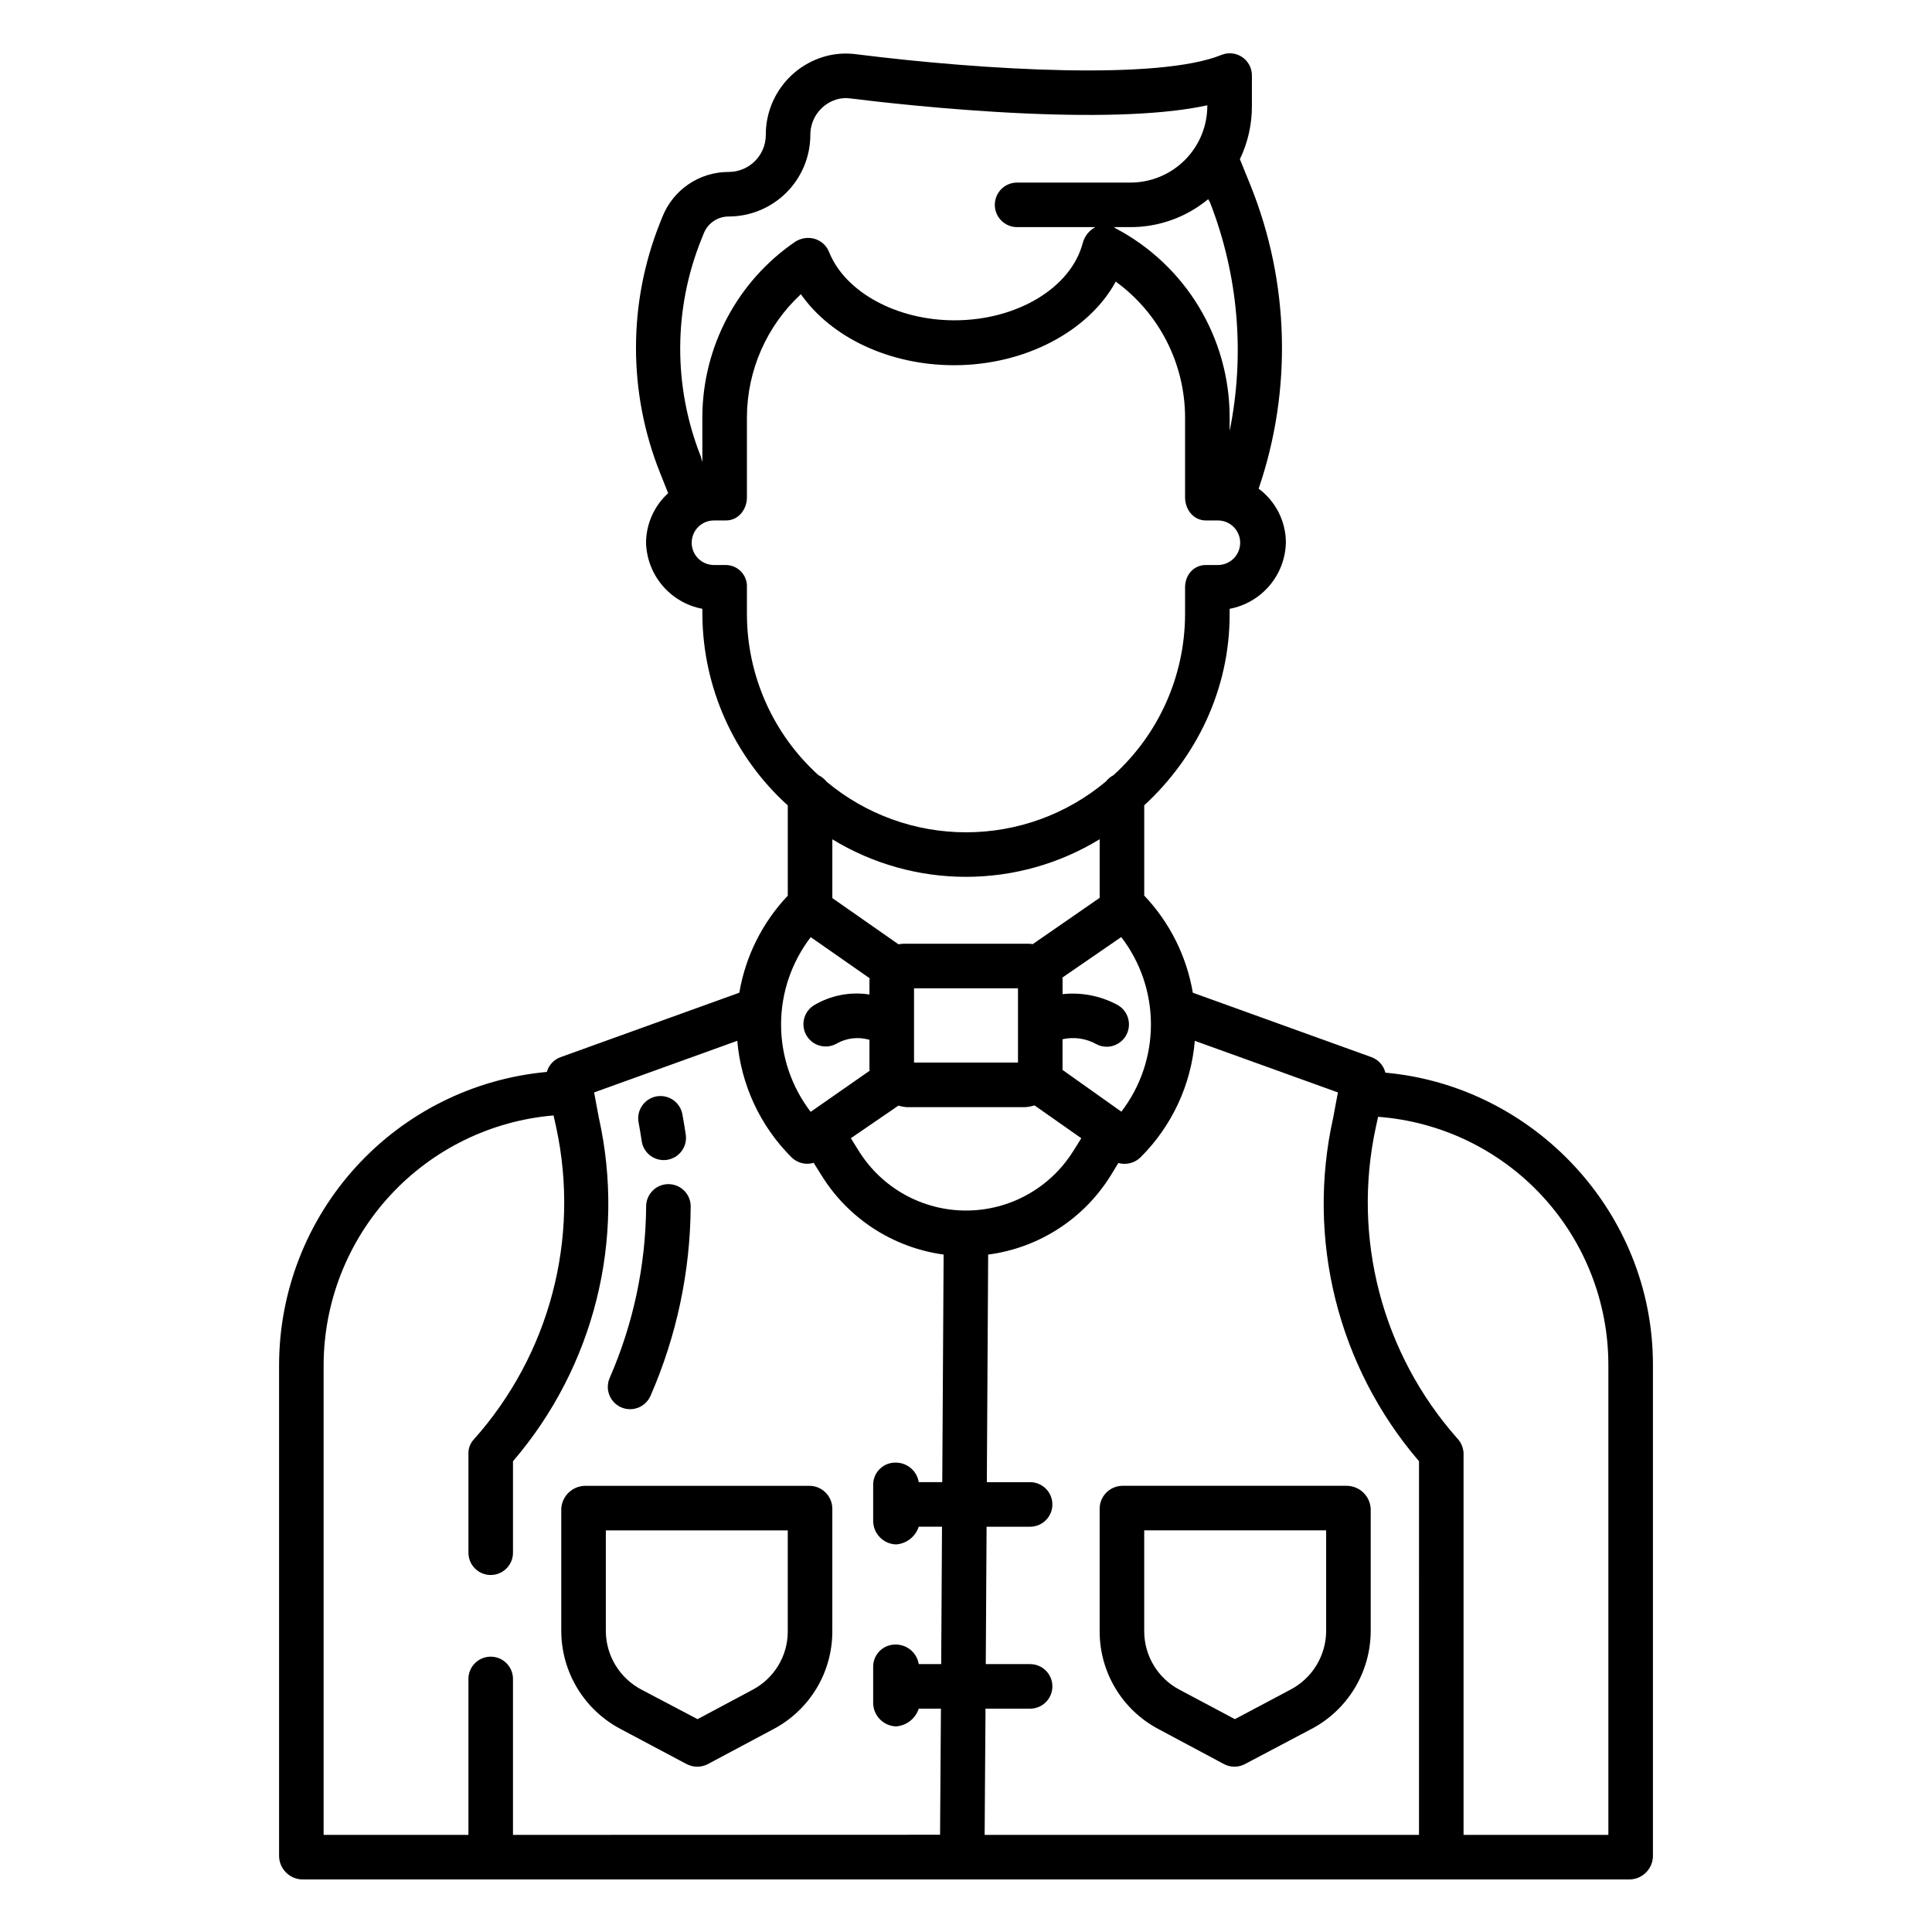 <?xml version="1.0" encoding="UTF-8"?>
<!-- Uploaded to: ICON Repo, www.iconrepo.com, Generator: ICON Repo Mixer Tools -->
<svg fill="#000000" width="800px" height="800px" version="1.1" viewBox="144 144 512 512" xmlns="http://www.w3.org/2000/svg">
 <g>
  <path d="m511.14 428.27c-0.469-1.902-1.855-3.449-3.699-4.121l-47.332-17.07c-1.637-9.668-6.121-18.629-12.875-25.738v-23.926c13.777-12.684 22.633-30.641 22.633-50.543v-1.531c4.129-0.777 7.863-2.953 10.578-6.16s4.246-7.25 4.332-11.453c-0.039-5.609-2.711-10.879-7.219-14.227 8.914-26.129 8.168-54.586-2.094-80.219l-2.879-7.098c2.121-4.41 3.207-9.242 3.184-14.137v-8.023c0.016-1.961-0.949-3.797-2.574-4.898-1.625-1.098-3.691-1.312-5.504-0.57-16.559 6.734-62.453 4.117-96.727-0.176-2.449-0.332-4.934-0.227-7.344 0.312-4.754 1.102-8.992 3.785-12.023 7.613-3.027 3.824-4.668 8.566-4.648 13.445-0.004 5.418-4.394 9.809-9.816 9.816-3.793-0.012-7.504 1.121-10.648 3.25-3.141 2.133-5.566 5.16-6.957 8.695l-0.605 1.512c-8.504 21.277-8.504 45.008 0 66.285l2.144 5.391v0.004c-3.672 3.34-5.793 8.059-5.859 13.023 0.094 4.203 1.625 8.246 4.344 11.453s6.457 5.383 10.586 6.16v1.527c0.121 19.289 8.332 37.637 22.633 50.578v23.922c-6.734 7.106-11.203 16.055-12.84 25.711l-47.363 17.078-0.004-0.004c-1.773 0.645-3.133 2.106-3.648 3.922-19.363 1.777-37.363 10.711-50.484 25.059-13.121 14.344-20.422 33.07-20.469 52.512v130.34c0.105 3.344 2.812 6.019 6.16 6.086h351.77c3.344-0.066 6.051-2.742 6.156-6.086v-130.34c0-40.512-31.68-73.859-70.902-77.375zm-69.973 10.332-15.625-11.094c0-0.07 0.043-0.141 0.043-0.211v-7.898 0.004c3.051-0.676 6.242-0.211 8.969 1.312 0.84 0.449 1.777 0.684 2.727 0.684 2.711-0.008 5.074-1.855 5.727-4.484 0.656-2.629-0.559-5.371-2.953-6.648-4.43-2.367-9.469-3.348-14.465-2.812v-3.769c0-0.207-0.051-0.41-0.062-0.613l15.613-10.742c5.098 6.633 7.863 14.766 7.867 23.133 0.008 8.371-2.75 16.504-7.84 23.148zm-56.898-44.504c-0.723-0.031-1.449 0.02-2.164 0.152l-17.527-12.246v-15.578c10.672 6.508 22.93 9.949 35.426 9.945 12.5-0.004 24.758-3.453 35.422-9.969v15.527l-17.723 12.266c-0.652-0.098-1.312-0.129-1.969-0.098zm29.508 11.809v19.68h-27.551v-19.68zm50.859-208.34c7.531 19.293 9.344 40.348 5.231 60.645v-3.754c-0.023-10.285-2.848-20.371-8.172-29.172-5.324-8.801-12.949-15.98-22.047-20.777-0.105-0.055-0.41-0.324-0.52-0.324h4.219l0.004 0.004c7.594 0.066 14.969-2.555 20.82-7.402zm-134.75 9.828 0.605-1.52c1.074-2.723 3.707-4.512 6.633-4.5 5.734-0.008 11.23-2.289 15.285-6.344 4.055-4.051 6.336-9.551 6.34-15.281-0.016-4.562 3.121-8.527 7.562-9.559 1.047-0.215 2.125-0.246 3.184-0.09 5.496 0.688 25.016 3.008 45.941 3.949 21.199 0.957 37.695 0.234 48.52-2.148v0.148h-0.004c-0.004 5.438-2.184 10.648-6.059 14.469-3.871 3.82-9.109 5.93-14.547 5.863h-29.805c-3.262 0-5.902 2.641-5.902 5.902 0 3.262 2.641 5.906 5.902 5.906h20.707c-1.594 0.871-2.773 2.344-3.277 4.086-3.027 11.895-17.328 20.609-34.016 20.609-15.199 0-28.832-7.352-33.18-17.949l-0.062-0.141c-0.656-1.676-2.043-2.961-3.769-3.488-1.781-0.527-3.707-0.238-5.254 0.789-15.305 10.48-24.484 27.812-24.559 46.363v11.98l-0.422-1.496 0.004 0.004c-7.328-18.496-7.266-39.102 0.172-57.555zm12.055 99.48v-7.223c0.078-1.531-0.469-3.023-1.516-4.141-1.051-1.117-2.508-1.758-4.039-1.777h-3.18c-3.262 0-5.902-2.644-5.902-5.906 0-3.258 2.641-5.902 5.902-5.902h3.18c3.262 0 5.555-2.859 5.555-6.121v-21.344c0.07-12.344 5.246-24.109 14.301-32.496 8.047 11.488 23.488 18.82 40.625 18.82 18.734 0 35.613-8.969 42.82-22.152h0.004c11.473 8.34 18.289 21.645 18.363 35.828v21.344c0 3.262 2.262 6.121 5.519 6.121h3.18c3.262 0 5.906 2.644 5.906 5.902 0 3.262-2.644 5.906-5.906 5.906h-3.18c-3.262 0-5.519 2.656-5.519 5.918v7.223c-0.062 16.227-6.953 31.672-18.98 42.559-0.777 0.41-1.461 0.977-2.004 1.668-10.367 8.684-23.453 13.449-36.977 13.465s-26.621-4.719-37.008-13.379c-0.598-0.754-1.355-1.363-2.219-1.789-12-10.887-18.867-26.32-18.926-42.523zm16.914 85.48 15.613 10.898c-0.008 0.148-0.055 0.297-0.055 0.441v3.863-0.004c-5.137-0.797-10.387 0.242-14.832 2.934-2.68 1.758-3.465 5.328-1.777 8.051 1.688 2.719 5.238 3.598 8 1.977 2.625-1.461 5.731-1.805 8.609-0.949v7.746c0 0.148 0.047 0.297 0.055 0.441l-15.629 10.895c-5.094-6.641-7.852-14.781-7.848-23.148 0-8.371 2.766-16.504 7.863-23.145zm34.852 144.43h-6.234 0.004c-0.477-2.949-3.004-5.133-5.996-5.176-1.559-0.059-3.078 0.504-4.219 1.566s-1.812 2.539-1.863 4.098v9.871c0.062 3.344 2.742 6.047 6.082 6.144 2.766-0.207 5.133-2.059 5.996-4.695h6.164l-0.215 36.406h-5.949v0.004c-0.477-2.953-3.004-5.137-5.996-5.18-1.559-0.059-3.078 0.508-4.219 1.57-1.145 1.062-1.812 2.539-1.863 4.102v9.871c0.062 3.344 2.742 6.047 6.082 6.144 2.766-0.207 5.133-2.062 5.996-4.699h5.879l-0.23 33.414-113.18 0.039v-41.328c0-3.258-2.641-5.902-5.902-5.902s-5.906 2.644-5.906 5.902v41.328h-38.375v-124.61c0.066-16.633 6.359-32.641 17.637-44.863 11.277-12.227 26.727-19.785 43.301-21.191l0.688 3.113c6.387 29.516-1.746 60.305-21.879 82.812-0.875 0.965-1.363 2.219-1.367 3.523v26.438c0 3.258 2.641 5.902 5.902 5.902s5.902-2.644 5.902-5.902v-24.242c21.52-25.074 29.949-58.836 22.742-91.086l-1.242-6.652 37.941-13.684v-0.004c0.988 11.66 6.07 22.59 14.352 30.859 1.539 1.543 3.805 2.109 5.887 1.477l1.969 3.148c7.102 11.566 19.023 19.336 32.473 21.164zm-22.098-87.738-2.129-3.41 12.613-8.637h0.008c0.703 0.215 1.43 0.352 2.164 0.402h31.461c0.824-0.055 1.641-0.211 2.426-0.469l12.406 8.711-2.164 3.445h-0.004c-6.125 9.785-16.855 15.723-28.398 15.715-11.543-0.008-22.266-5.961-28.379-15.754zm148.44 181.22h-115.11l0.23-33.457h11.82v0.004c3.258 0 5.902-2.644 5.902-5.906s-2.644-5.902-5.902-5.902h-11.75l0.215-36.406h11.535v-0.004c3.258 0 5.902-2.641 5.902-5.902 0-3.262-2.644-5.906-5.902-5.906h-11.469l0.352-60.312h0.004c13.461-1.766 25.41-9.5 32.535-21.059l1.969-3.211c2.09 0.59 4.336 0.008 5.883-1.52 8.297-8.254 13.391-19.191 14.371-30.855l37.922 13.672-1.242 6.652v0.004c-7.211 32.25 1.219 66.008 22.738 91.086zm50.184 0h-38.375v-101.22c-0.086-1.465-0.691-2.852-1.707-3.91-19.895-22.48-27.891-53.09-21.543-82.43l0.605-2.742h0.004c16.578 1.242 32.074 8.699 43.387 20.879 11.316 12.18 17.613 28.184 17.629 44.809z"/>
  <path d="m435.42 543.81v32.559c0 5.301 1.445 10.504 4.176 15.051 2.727 4.547 6.644 8.266 11.324 10.758l17.434 9.316c1.742 0.93 3.836 0.93 5.578 0l17.637-9.316c4.703-2.481 8.645-6.195 11.406-10.738 2.762-4.543 4.242-9.754 4.277-15.07v-32.559c-0.191-3.371-2.961-6.016-6.336-6.055h-59.531c-3.301 0.066-5.945 2.754-5.965 6.055zm11.809 5.754h48.215v26.805c-0.039 3.18-0.938 6.289-2.602 9-1.66 2.711-4.027 4.922-6.844 6.398l-14.742 7.824-14.719-7.824c-2.801-1.484-5.144-3.703-6.781-6.414-1.641-2.711-2.512-5.816-2.527-8.984z"/>
  <path d="m358.61 537.76h-59.531c-3.375 0.039-6.144 2.684-6.336 6.055v32.559c0.039 5.316 1.516 10.523 4.277 15.07 2.762 4.543 6.703 8.258 11.406 10.738l17.527 9.316c0.875 0.457 1.848 0.695 2.836 0.695 0.98 0 1.945-0.238 2.812-0.695l17.461-9.316c4.684-2.492 8.598-6.211 11.332-10.754 2.731-4.547 4.176-9.75 4.18-15.055v-32.559c-0.016-3.301-2.664-5.988-5.965-6.055zm-5.844 38.613c0 3.164-0.863 6.269-2.496 8.98-1.629 2.711-3.969 4.93-6.762 6.418l-14.652 7.824-14.859-7.824c-2.816-1.48-5.18-3.688-6.844-6.398-1.664-2.711-2.562-5.82-2.602-9v-26.805h48.215z"/>
  <path d="m308.62 516.96c1.438 0.625 3.062 0.652 4.523 0.082 1.457-0.574 2.629-1.703 3.254-3.141 6.91-15.82 10.531-32.879 10.641-50.145 0.027-3.262-2.598-5.922-5.859-5.949-3.258-0.023-5.922 2.602-5.945 5.859-0.105 15.672-3.394 31.156-9.668 45.516-0.625 1.438-0.656 3.062-0.082 4.523 0.574 1.457 1.703 2.629 3.137 3.254z"/>
  <path d="m314.05 446.38c0.418 2.898 2.902 5.055 5.836 5.059 0.285 0 0.57-0.023 0.852-0.062 1.551-0.227 2.949-1.055 3.887-2.312 0.938-1.254 1.336-2.828 1.109-4.379-0.262-1.805-0.562-3.609-0.891-5.359-0.277-1.551-1.164-2.926-2.461-3.82-1.297-0.895-2.898-1.234-4.445-0.941-1.551 0.293-2.918 1.191-3.797 2.5-0.883 1.305-1.207 2.906-0.898 4.453 0.297 1.586 0.57 3.223 0.809 4.863z"/>
 </g>
</svg>